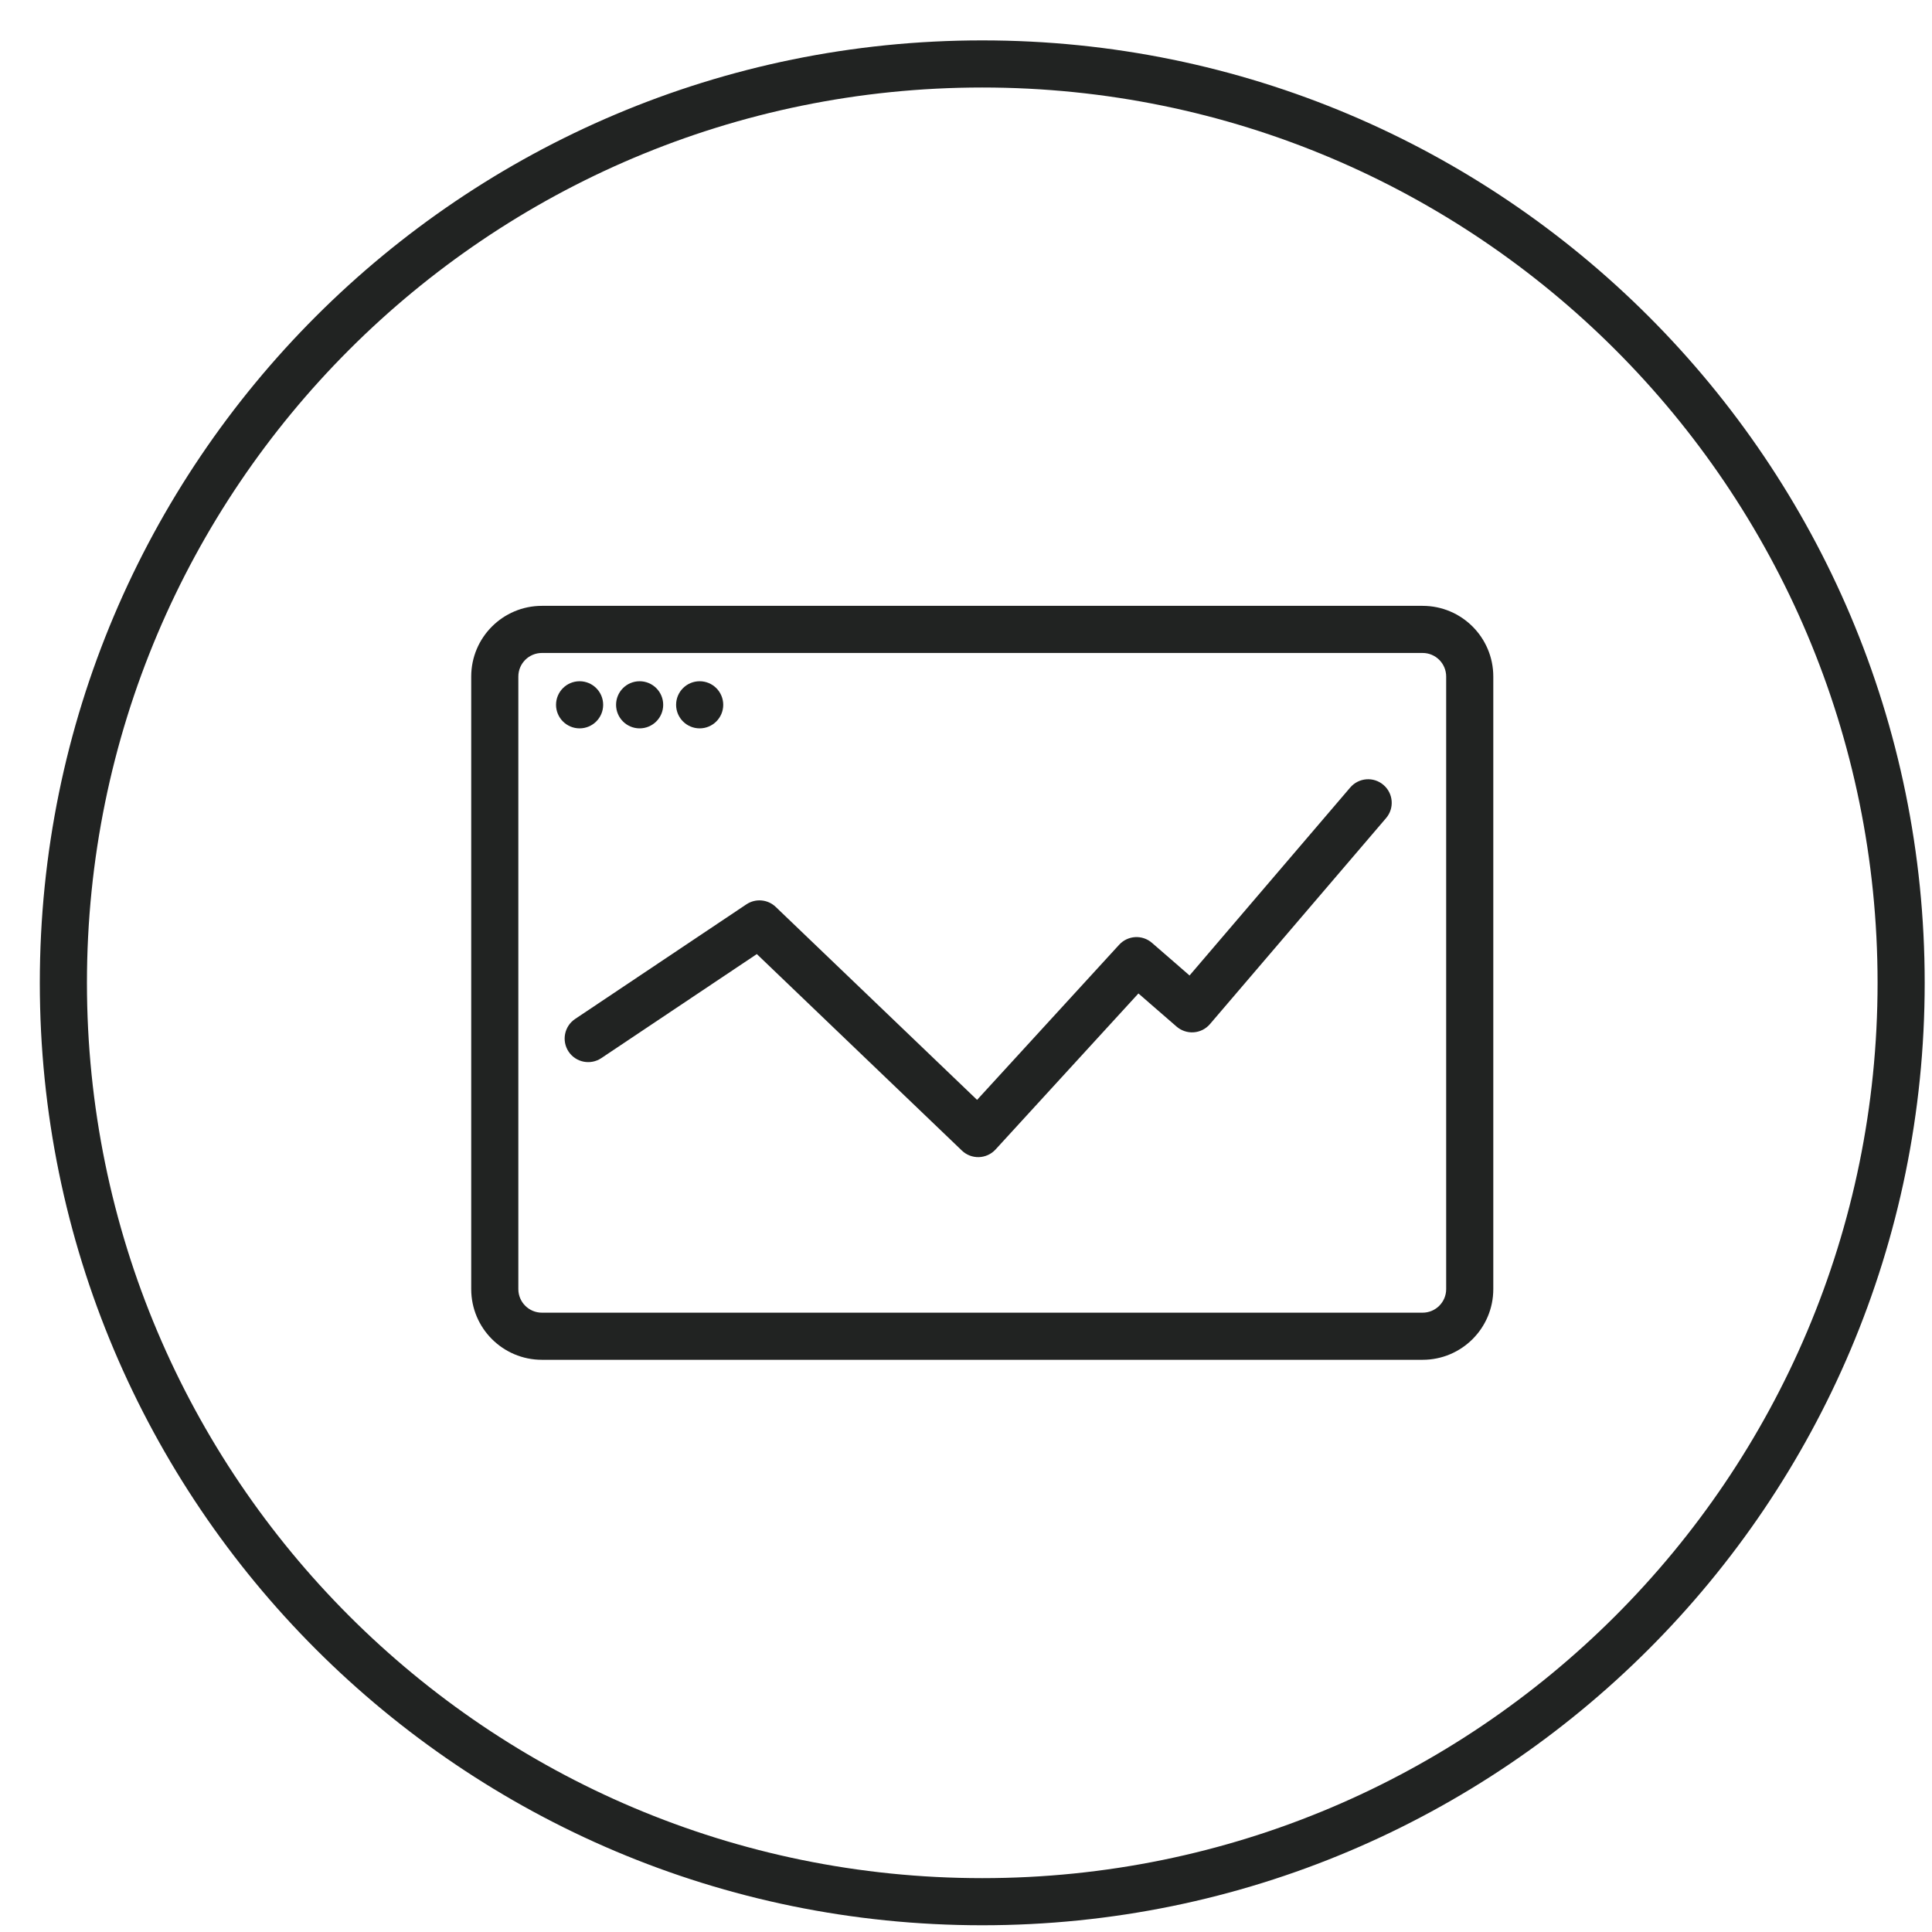 <svg width="41" height="41" viewBox="0 0 41 41" fill="none" xmlns="http://www.w3.org/2000/svg">
<path d="M29.359 16.657C29.569 16.836 29.594 17.152 29.415 17.361L25.677 21.733C25.59 21.835 25.467 21.897 25.334 21.907C25.201 21.917 25.07 21.873 24.969 21.786L24.159 21.083L21.127 24.394C21.037 24.493 20.909 24.551 20.775 24.556C20.64 24.56 20.51 24.51 20.413 24.417L16.061 20.247L12.761 22.455C12.531 22.609 12.221 22.547 12.067 22.318C11.914 22.088 11.975 21.778 12.205 21.624L15.839 19.192C16.034 19.061 16.294 19.084 16.463 19.247L20.735 23.341L23.75 20.049C23.933 19.849 24.242 19.831 24.447 20.009L25.244 20.701L28.654 16.712C28.834 16.502 29.149 16.477 29.359 16.657Z" fill="#212322"/>
<path d="M14.074 14.957C14.074 15.233 13.85 15.457 13.574 15.457C13.298 15.457 13.074 15.233 13.074 14.957C13.074 14.681 13.298 14.457 13.574 14.457C13.85 14.457 14.074 14.681 14.074 14.957Z" fill="#212322"/>
<path d="M12.3 15.457C12.576 15.457 12.8 15.233 12.8 14.957C12.8 14.681 12.576 14.457 12.3 14.457C12.024 14.457 11.8 14.681 11.8 14.957C11.8 15.233 12.024 15.457 12.3 15.457Z" fill="#212322"/>
<path d="M15.348 14.957C15.348 15.233 15.124 15.457 14.848 15.457C14.572 15.457 14.348 15.233 14.348 14.957C14.348 14.681 14.572 14.457 14.848 14.457C15.124 14.457 15.348 14.681 15.348 14.957Z" fill="#212322"/>
<path fill-rule="evenodd" clip-rule="evenodd" d="M10 14.357C10 13.529 10.672 12.857 11.5 12.857H30.19C31.018 12.857 31.69 13.529 31.69 14.357V27.357C31.69 28.186 31.018 28.857 30.19 28.857H11.5C10.672 28.857 10 28.186 10 27.357V14.357ZM11.5 13.857C11.224 13.857 11 14.081 11 14.357V27.357C11 27.633 11.224 27.857 11.5 27.857H30.19C30.466 27.857 30.69 27.633 30.69 27.357V14.357C30.69 14.081 30.466 13.857 30.19 13.857H11.5Z" fill="#212322"/>
<path fill-rule="evenodd" clip-rule="evenodd" d="M20.845 39.857C31.338 39.857 39.845 31.351 39.845 20.857C39.845 10.364 31.338 1.857 20.845 1.857C10.351 1.857 1.845 10.364 1.845 20.857C1.845 31.351 10.351 39.857 20.845 39.857ZM20.845 40.857C31.89 40.857 40.845 31.903 40.845 20.857C40.845 9.811 31.89 0.857 20.845 0.857C9.799 0.857 0.845 9.811 0.845 20.857C0.845 31.903 9.799 40.857 20.845 40.857Z" fill="#212322"/>
</svg>
